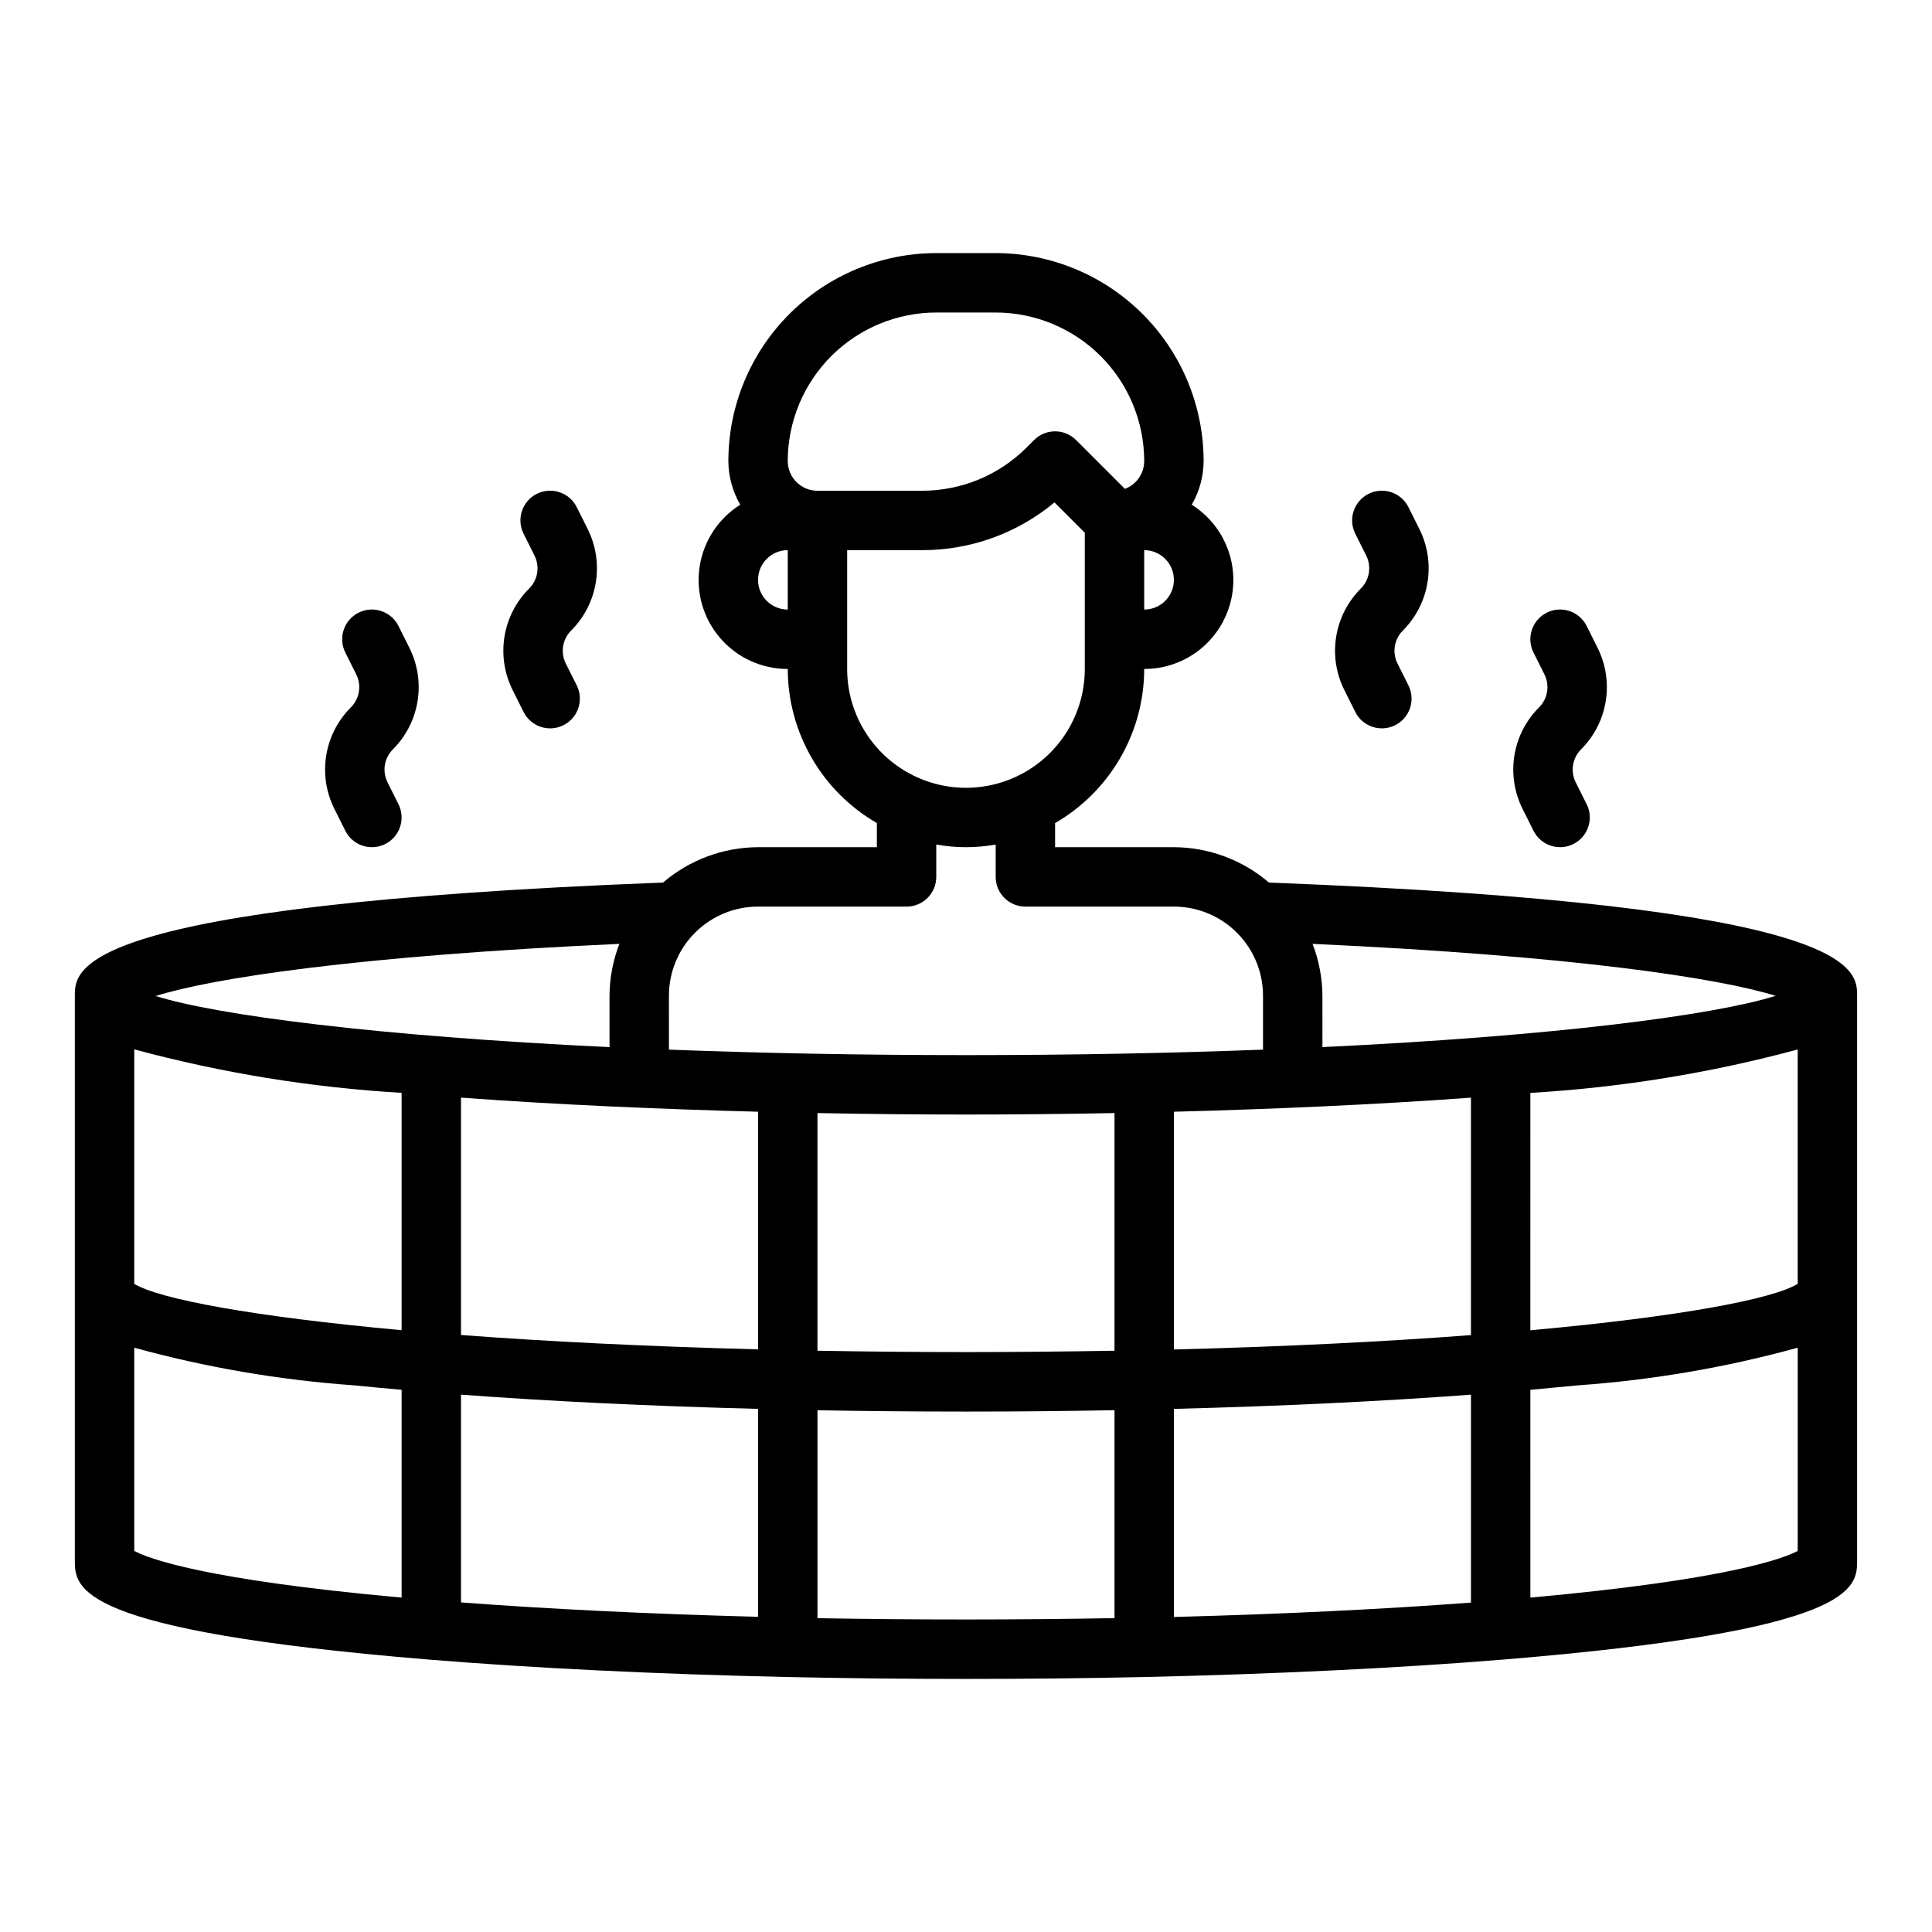 <?xml version="1.0" encoding="UTF-8"?>
<!-- The Best Svg Icon site in the world: iconSvg.co, Visit us! https://iconsvg.co -->
<svg fill="#000000" width="800px" height="800px" version="1.1" viewBox="144 144 512 512" xmlns="http://www.w3.org/2000/svg">
 <g>
  <path d="m480.29 377.89c-7.019-6.012-15.949-9.336-25.191-9.375h-31.488v-6.394c14.594-8.426 23.594-23.988 23.617-40.84 6.871 0.016 13.406-2.965 17.895-8.168 4.492-5.199 6.488-12.098 5.469-18.895-1.02-6.793-4.949-12.805-10.77-16.461 2.043-3.519 3.129-7.512 3.152-11.578-0.02-14.609-5.828-28.617-16.16-38.949-10.332-10.328-24.336-16.141-38.945-16.156h-15.746c-14.609 0.016-28.613 5.828-38.945 16.156-10.328 10.332-16.141 24.34-16.156 38.949 0.023 4.066 1.109 8.059 3.148 11.578-5.816 3.656-9.75 9.668-10.77 16.461-1.02 6.797 0.98 13.695 5.469 18.895 4.488 5.203 11.023 8.184 17.895 8.168 0.023 16.852 9.023 32.414 23.617 40.84v6.394h-31.488c-9.242 0.039-18.172 3.363-25.191 9.375-155.8 5.996-155.87 22.789-155.87 29.984v149.57c0 7.422 0 18.656 93.82 26.363 27.664 2.266 60.488 3.863 94.938 4.621 15.301 0.332 31.148 0.504 47.406 0.504 16.254 0 32.102-0.172 47.398-0.504 34.449-0.789 67.273-2.363 94.938-4.621 93.824-7.707 93.824-18.938 93.824-26.363v-149.57c0-7.188-0.047-23.98-155.87-29.984zm-300.71 44.199c23.16 6.254 46.898 10.117 70.848 11.527v62.898c-39.66-3.625-64.289-8.277-70.848-12.281zm125.95-0.59c-62.188-2.953-104.18-8.5-120.27-13.547 14.957-4.723 53.641-10.668 122.88-13.816-1.695 4.383-2.582 9.039-2.613 13.738zm-39.359 13.383c25.449 1.875 52.852 3.055 78.719 3.738v62.977c-29.914-0.789-56.27-2.109-78.719-3.809zm94.465 4.094c14.051 0.27 27.387 0.387 39.359 0.387s25.309-0.117 39.359-0.387v62.977c-12.594 0.219-25.656 0.363-39.359 0.363-13.707 0-26.766-0.141-39.359-0.363zm94.465-0.355c25.859-0.676 53.27-1.867 78.719-3.731v62.93c-22.449 1.699-48.805 3.047-78.719 3.809zm39.359-17.129-0.004-13.617c-0.031-4.699-0.918-9.355-2.613-13.738 69.031 3.148 107.66 9.078 122.73 13.77-16.297 5.102-58.152 10.645-120.12 13.586zm55.105 12.129-0.004 0.004c23.949-1.402 47.688-5.254 70.848-11.504v62.113c-6.559 4.031-31.188 8.707-70.848 12.305zm-102.34-128.08v-15.746c4.348 0 7.871 3.527 7.871 7.875 0 4.348-3.523 7.871-7.871 7.871zm-55.105-78.723h15.746c10.434 0.016 20.438 4.164 27.816 11.543 7.379 7.379 11.531 17.383 11.543 27.82 0.004 3.281-2.035 6.223-5.109 7.375l-12.941-12.941c-3.074-3.074-8.055-3.074-11.129 0l-1.914 1.914c-7.367 7.402-17.387 11.551-27.828 11.523h-27.672c-4.348 0-7.871-3.523-7.871-7.871 0.012-10.438 4.164-20.441 11.543-27.82 7.379-7.379 17.383-11.527 27.816-11.543zm-47.23 70.848v0.004c0-4.348 3.523-7.875 7.871-7.875v15.746c-4.348 0-7.871-3.523-7.871-7.871zm23.617 15.742v-23.613h19.797c12.836 0.039 25.273-4.438 35.141-12.648l8.039 8.035v36.102c0 11.25-6.004 21.645-15.746 27.27-9.742 5.625-21.746 5.625-31.488 0-9.742-5.625-15.742-16.02-15.742-27.27zm15.742 70.848v0.004c2.09 0 4.09-0.828 5.566-2.305 1.477-1.477 2.305-3.481 2.305-5.566v-8.582c5.207 0.945 10.539 0.945 15.746 0v8.582c0 2.086 0.828 4.09 2.305 5.566 1.477 1.477 3.481 2.305 5.566 2.305h39.359c6.266 0 12.27 2.488 16.699 6.918 4.43 4.43 6.918 10.434 6.918 16.699v14.289c-23.758 0.902-49.973 1.453-78.719 1.453-28.75 0-54.961-0.551-78.719-1.457l-0.004-14.285c0-6.266 2.488-12.27 6.918-16.699 4.43-4.43 10.438-6.918 16.699-6.918zm-204.67 116.9c19.02 5.231 38.508 8.57 58.184 9.969 4.062 0.426 8.367 0.789 12.668 1.188v55.066c-52.445-4.723-67.164-10.398-70.848-12.367zm86.594 12.438c23.797 1.777 50.383 3.055 78.719 3.769v55.105c-28.254-0.73-55.176-2.039-78.719-3.809zm94.465 59.238v-55.105c12.891 0.238 26.012 0.355 39.359 0.355s26.465-0.125 39.359-0.371v55.105c-25.57 0.48-53.152 0.48-78.723 0.016zm94.465-55.465c28.34-0.715 54.922-1.992 78.719-3.769v55.105c-23.547 1.77-50.469 3.078-78.719 3.809zm94.465 50.012-0.004-55.066c4.297-0.387 8.605-0.789 12.668-1.188 19.672-1.398 39.164-4.738 58.18-9.969v53.852c-3.684 1.969-18.402 7.621-70.848 12.371z"/>
  <path d="m279.86 326.88 2.891 5.785c1.941 3.891 6.672 5.473 10.562 3.527 3.891-1.941 5.469-6.672 3.527-10.562l-2.898-5.785v-0.004c-1.461-2.914-0.891-6.438 1.418-8.742 3.465-3.461 5.75-7.922 6.535-12.754 0.785-4.832 0.027-9.785-2.164-14.164l-2.891-5.785c-1.945-3.891-6.672-5.469-10.566-3.527-3.891 1.945-5.469 6.676-3.523 10.566l2.898 5.785h-0.004c1.465 2.918 0.895 6.441-1.414 8.746-3.465 3.457-5.754 7.918-6.539 12.75-0.781 4.832-0.023 9.789 2.168 14.164z"/>
  <path d="m232.62 358.37 2.891 5.785h-0.004c1.945 3.891 6.676 5.473 10.566 3.527 3.891-1.941 5.469-6.672 3.523-10.562l-2.898-5.785 0.004-0.004c-1.465-2.914-0.891-6.438 1.418-8.746 3.465-3.457 5.75-7.918 6.535-12.75 0.785-4.832 0.027-9.785-2.168-14.164l-2.891-5.785c-1.941-3.891-6.672-5.469-10.562-3.527-3.891 1.945-5.469 6.676-3.527 10.566l2.898 5.785c1.461 2.914 0.891 6.441-1.418 8.746-3.465 3.457-5.75 7.918-6.535 12.75-0.785 4.832-0.027 9.789 2.168 14.164z"/>
  <path d="m547.5 358.37 2.891 5.785c1.941 3.891 6.672 5.473 10.562 3.527 3.891-1.941 5.473-6.672 3.527-10.562l-2.898-5.785v-0.004c-1.461-2.914-0.891-6.438 1.418-8.746 3.465-3.457 5.754-7.918 6.535-12.75 0.785-4.832 0.027-9.785-2.164-14.164l-2.891-5.785c-1.941-3.891-6.672-5.469-10.562-3.527-3.894 1.945-5.473 6.676-3.527 10.566l2.898 5.785h-0.004c1.465 2.914 0.895 6.441-1.414 8.746-3.465 3.457-5.754 7.918-6.539 12.75-0.781 4.832-0.023 9.789 2.168 14.164z"/>
  <path d="m500.27 326.88 2.891 5.785h-0.004c1.945 3.891 6.676 5.473 10.566 3.527 3.891-1.941 5.469-6.672 3.527-10.562l-2.898-5.785v-0.004c-1.461-2.914-0.891-6.438 1.418-8.742 3.465-3.461 5.75-7.922 6.535-12.754 0.785-4.832 0.027-9.785-2.168-14.164l-2.891-5.785h0.004c-1.945-3.891-6.676-5.469-10.566-3.527-3.891 1.945-5.469 6.676-3.527 10.566l2.898 5.785c1.461 2.918 0.891 6.441-1.418 8.746-3.465 3.457-5.75 7.918-6.535 12.75-0.785 4.832-0.027 9.789 2.168 14.164z"/>
 </g>
</svg>